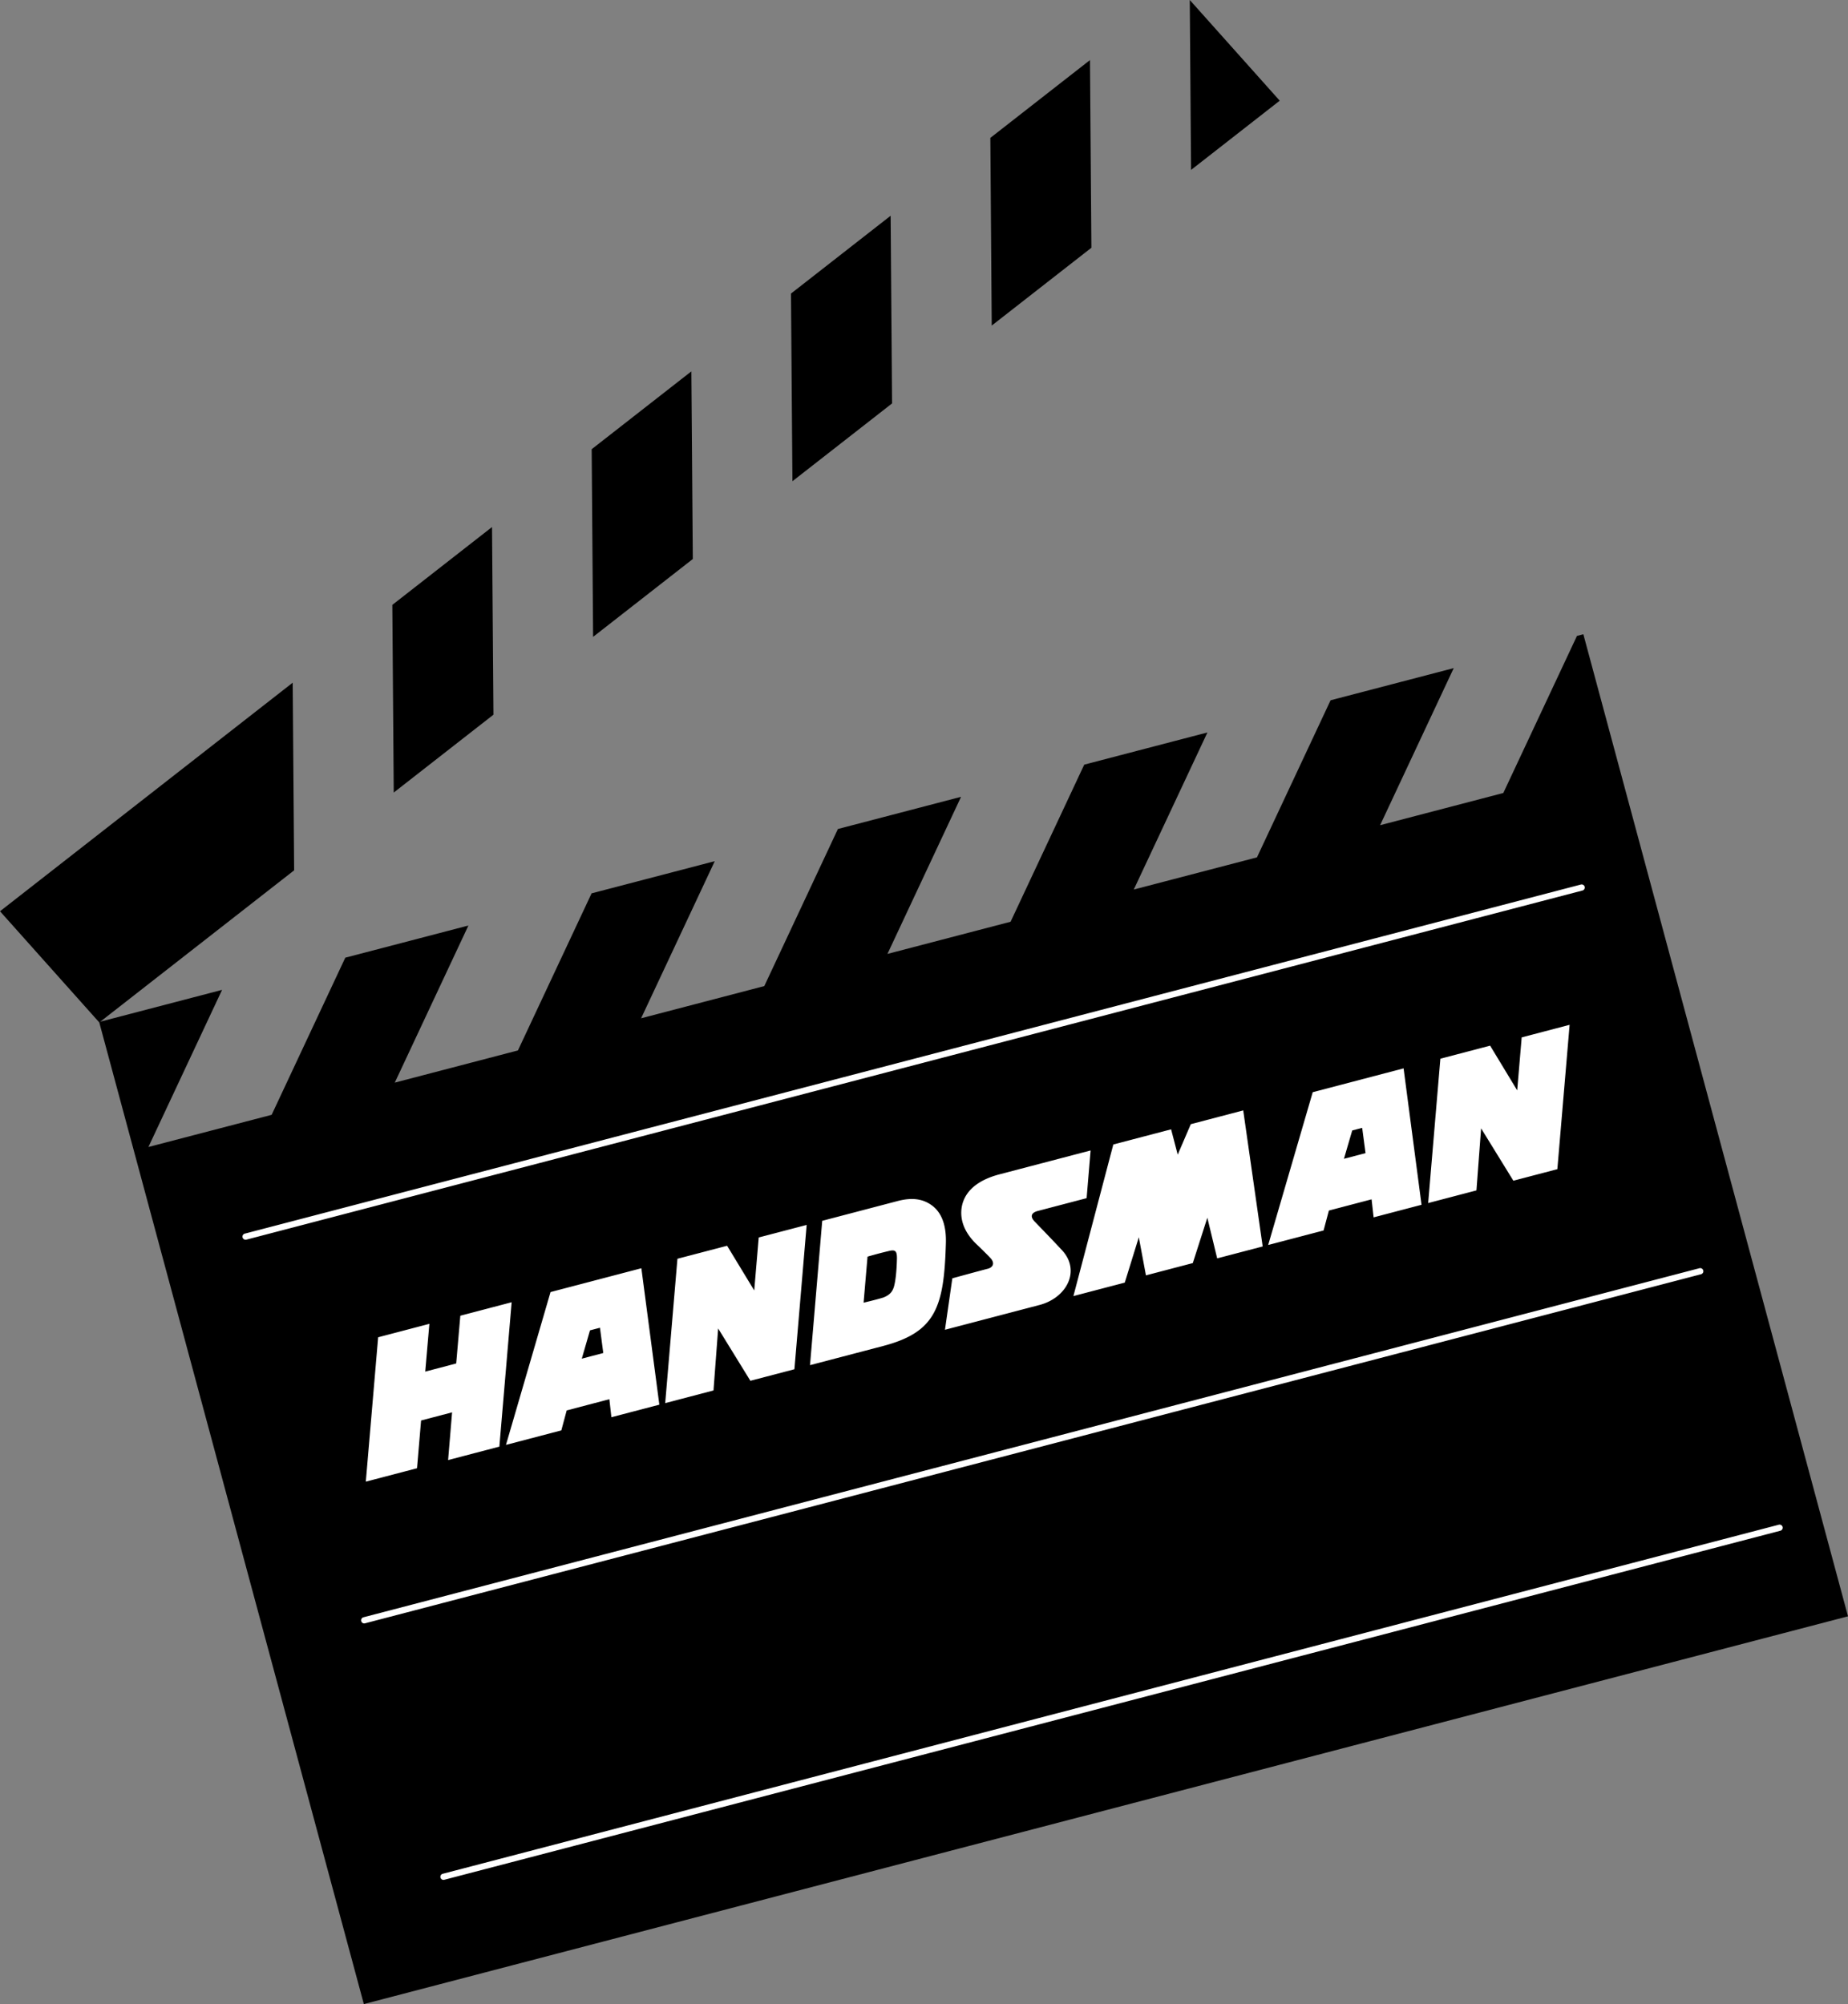 <svg xmlns="http://www.w3.org/2000/svg" xml:space="preserve" x="0" y="0" style="enable-background:new 0 0 300 325.335" version="1.1" viewBox="0 0 300 325.335">
  <rect x="0" y="0" width="300" height="325.335" fill="#808080" stroke="none"/>
  <path d="m257.037 102.961-1.039.271-11.954 25.499-19.999 5.228 11.951-25.502-19.992 5.223-11.951 25.5-19.997 5.222 11.956-25.499-19.999 5.224-11.956 25.504-19.991 5.223 11.952-25.503-19.993 5.223-11.95 25.501-19.999 5.228 11.957-25.506-19.996 5.224-11.957 25.501-19.993 5.227 11.955-25.505-19.988 5.222-11.956 25.509-20.004 5.223 11.958-25.507-19.954 5.213 42.968 159.431L300 262.384zM128.406 47.656l.235 30.463 16.175-12.631-.234-30.464zM96.052 72.922l.229 30.466 16.187-12.64-.234-30.463zM63.69 98.194l.229 30.465 16.186-12.639-.231-30.464zM160.771 22.382l.225 30.471 16.18-12.634-.233-30.465z"/>
  <path d="m0 147.93 16.121 18.053 31.629-24.698-.233-30.461zM207.748 16.346 193.145 0l.209 27.586z"/>
  <path fill="#FFF" d="M39.379 200.876a.502.502 0 0 1 .359-.614l216.894-56.669a.504.504 0 0 1 .617.357.504.504 0 0 1-.359.614L39.991 201.239a.505.505 0 0 1-.612-.363zM58.638 263.161a.506.506 0 0 1 .358-.617l216.891-56.669a.508.508 0 0 1 .616.365.501.501 0 0 1-.356.612L59.25 263.523a.505.505 0 0 1-.612-.362zM289.024 248.49 72.123 305.155a.501.501 0 1 1-.257-.971l216.903-56.669a.509.509 0 0 1 .615.362.505.505 0 0 1-.36.613zM247.027 168.405l-.729 8.602-4.395-7.262-8.076 2.121-1.983 23.433 7.838-2.055.757-10.069 5.236 8.497 7.142-1.873 1.99-23.434zM213.105 177.303l-7.232 24.804 8.993-2.358.862-3.234 6.932-1.821.33 2.927 7.778-2.043-2.913-22.143-14.75 3.868zm5.068 10.811 1.342-4.597 1.619-.422.543 4.1-3.504.919zM168.063 198.402c-1.053-1.024-.467-1.59.399-1.817l7.938-2.082.646-7.743-14.807 3.88c-3.026.794-5.295 2.317-5.987 4.756-.378 1.356-.544 3.979 2.444 6.747 0 0 1.107 1.052 2.061 2.048.83.872.405 1.557-.369 1.76-2.207.579-5.788 1.564-5.788 1.564l-1.197 8.354 15.363-4.029c4.431-1.165 6.711-5.592 3.626-8.903-2.184-2.333-2.665-2.802-4.329-4.535zM151.424 195.79c-1.475-1.159-3.278-1.452-5.666-.829l-12.281 3.221-1.983 23.433 11.845-3.106c8.589-2.252 9.92-6.33 10.213-16.727.079-2.824-.656-4.825-2.128-5.992zm-6.193 12.624c-.242 1.273-.783 1.792-1.804 2.211-1.221.384-3.233.845-3.233.845l.639-7.471a70.558 70.558 0 0 1 3.495-.926c1.066-.26 1.276.088 1.279 1.167 0 0-.027 2.551-.376 4.174zM193.311 182.494l-2.123 4.947-1.075-4.111-9.379 2.459-6.48 24.609 8.339-2.186 2.279-7.363 1.157 6.187 7.607-1.995 2.361-7.364 1.596 6.601 7.388-1.934-3.159-22.085zM122.44 209.484l-4.402-7.254-8.065 2.112-1.986 23.434 7.84-2.056.756-10.065 5.232 8.495 7.149-1.872 1.987-23.431-7.783 2.038zM74.728 213.588l-.67 7.752-5.026 1.321.672-7.756-8.318 2.182-2.001 23.437 8.313-2.177.659-7.752 5.033-1.32-.646 7.746 8.321-2.182 1.994-23.439zM89.372 209.748l-7.234 24.81 8.989-2.357.867-3.238 6.929-1.821.33 2.925 7.782-2.038-2.917-22.148-14.746 3.867zm5.074 10.812 1.33-4.594 1.621-.425.537 4.101-3.488.918z"/>
</svg>
